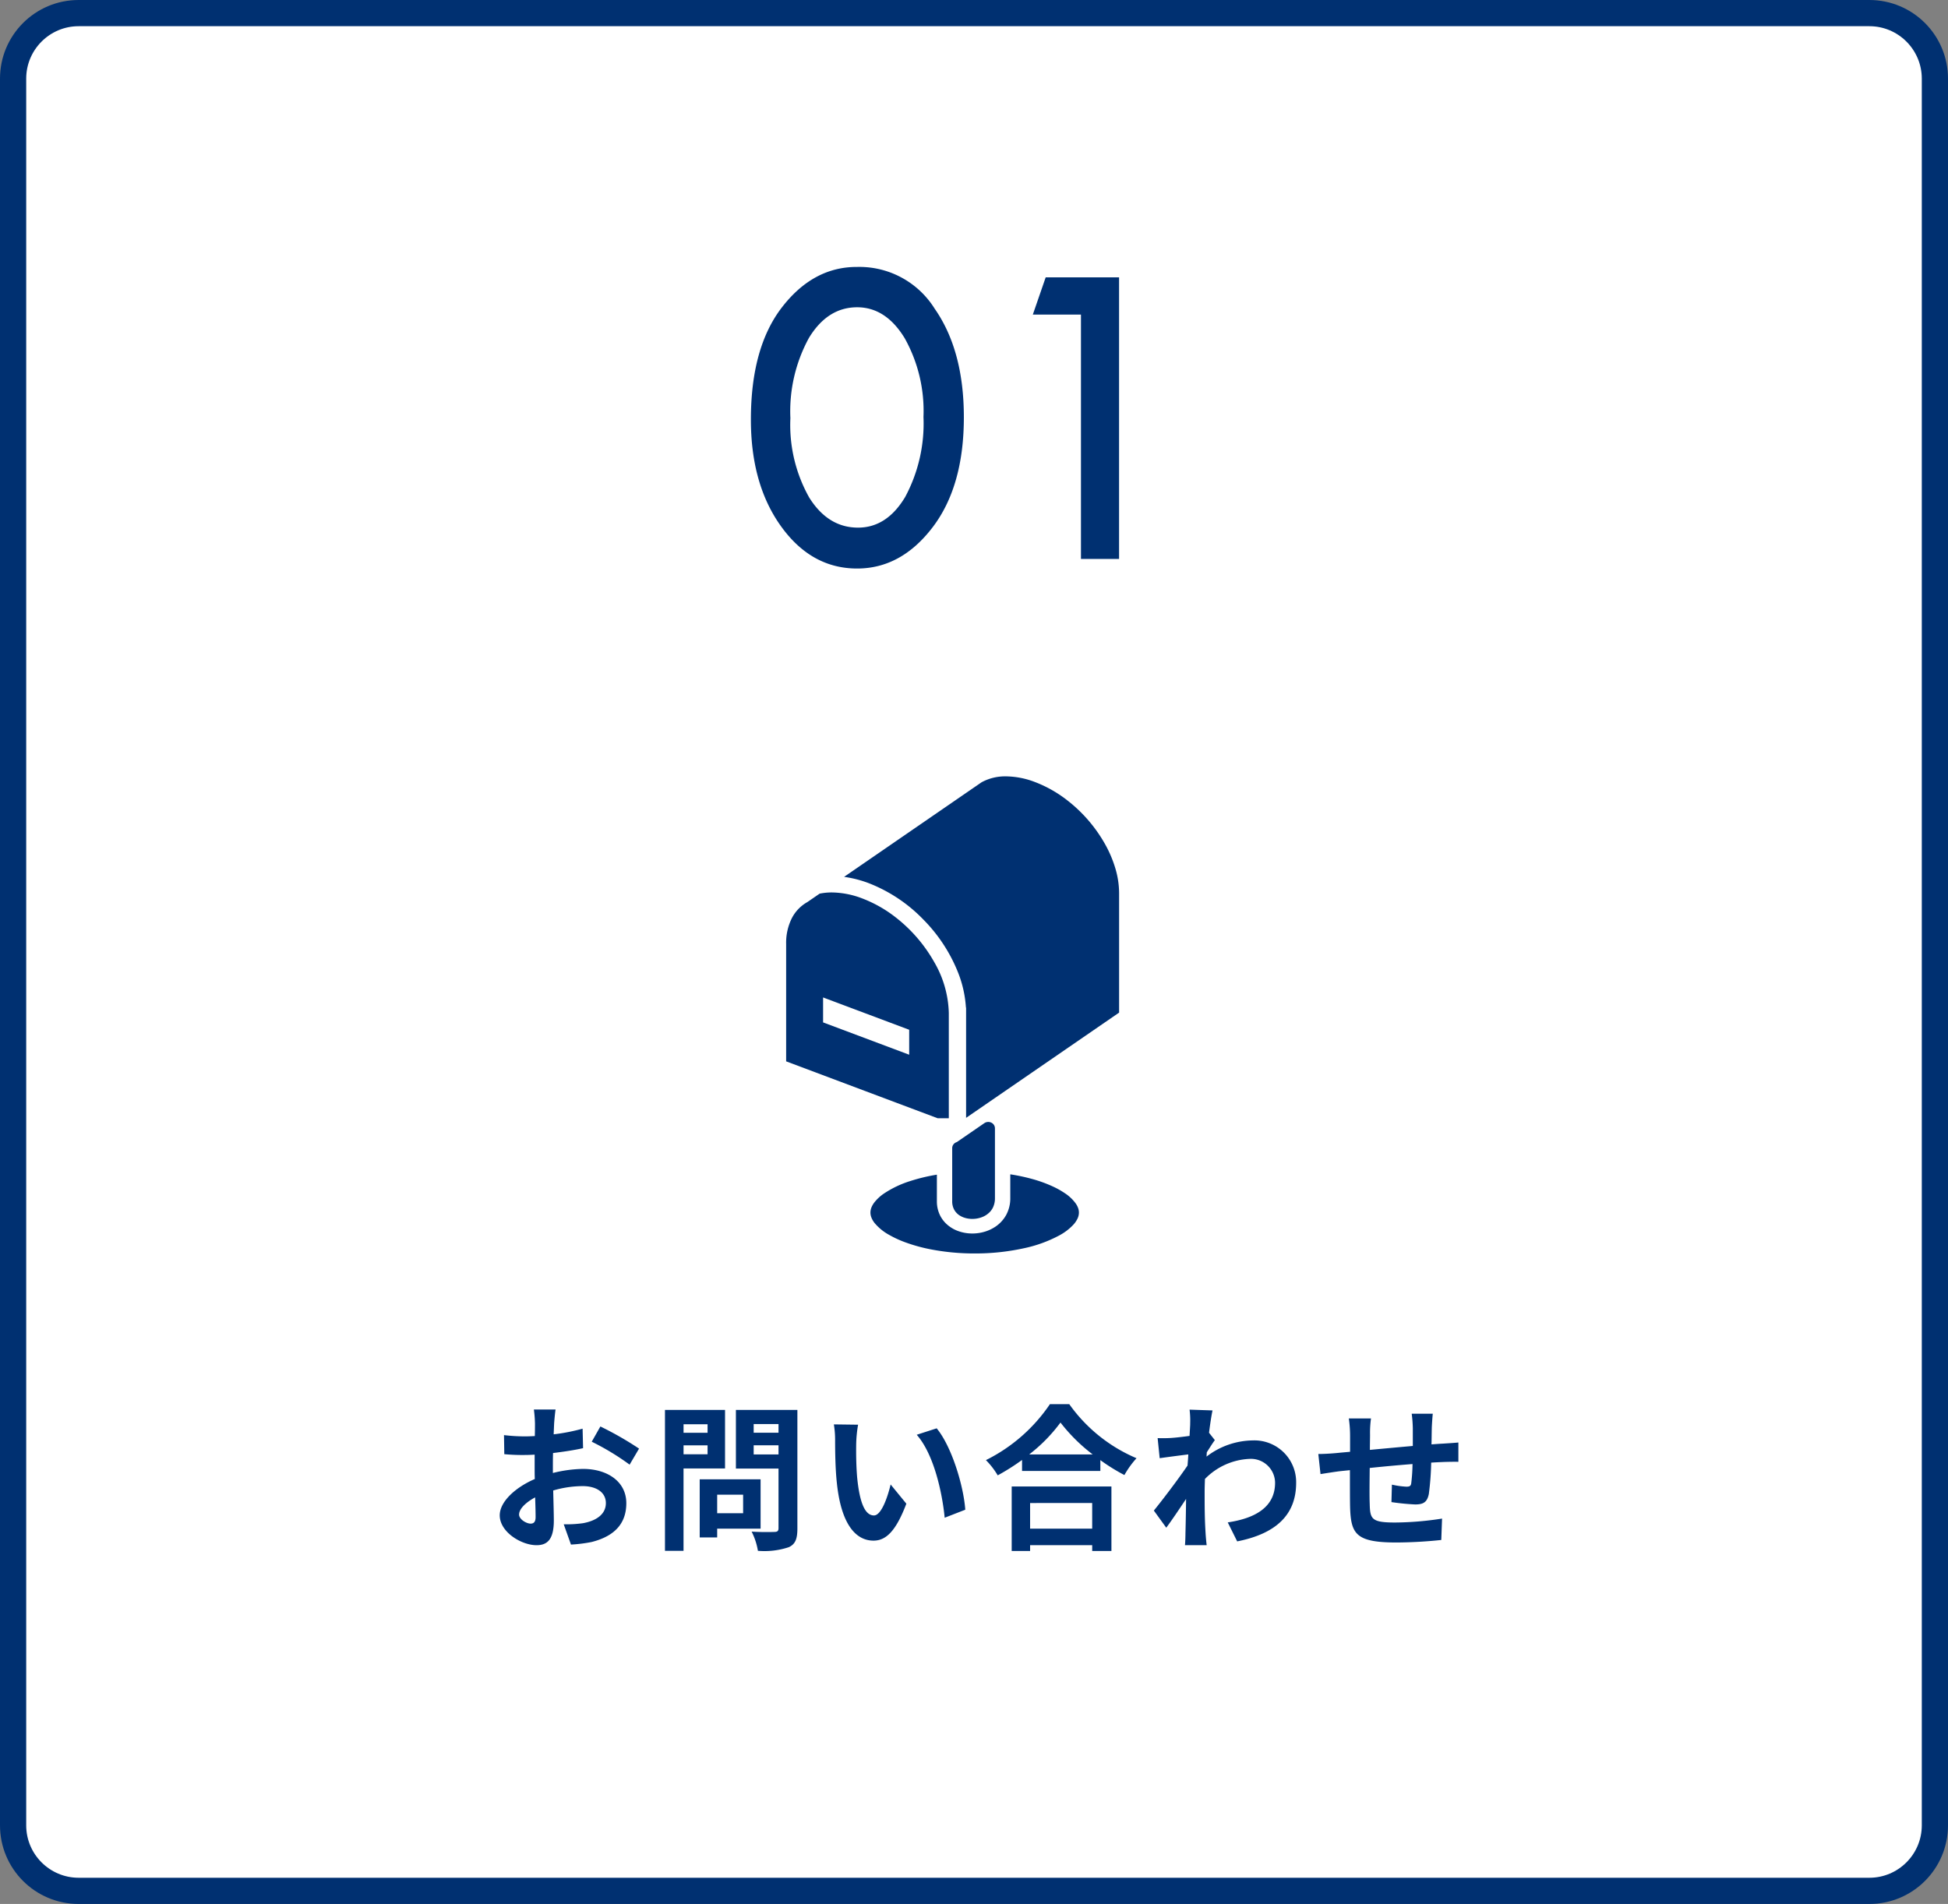 <svg xmlns="http://www.w3.org/2000/svg" width="223" height="218" viewBox="0 0 223 218">
  <rect x="0" y="0" width="223" height="218" fill="#808080" stroke="none"/>
  <g id="_01" data-name="01" transform="translate(-5430 -4075)">
    <g id="パス_604" data-name="パス 604" transform="translate(5430 4075)" fill="#fff">
      <path d="M 214 216.5 L 9 216.5 C 4.865 216.5 1.5 213.135 1.5 209 L 1.5 9 C 1.5 4.865 4.865 1.5 9 1.5 L 214 1.5 C 218.135 1.5 221.5 4.865 221.5 9 L 221.5 209 C 221.5 213.135 218.135 216.5 214 216.5 Z" stroke="none"/>
      <path d="M 9 3 C 5.692 3 3 5.692 3 9 L 3 209 C 3 212.308 5.692 215 9 215 L 214 215 C 217.308 215 220 212.308 220 209 L 220 9 C 220 5.692 217.308 3 214 3 L 9 3 M 9 0 L 214 0 C 218.971 0 223 4.029 223 9 L 223 209 C 223 213.971 218.971 218 214 218 L 9 218 C 4.029 218 0 213.971 0 209 L 0 9 C 0 4.029 4.029 0 9 0 Z" stroke="none" fill="#003071"/>
    </g>
    <path id="パス_605" data-name="パス 605" d="M-48.4-14.616h-2.484a14.486,14.486,0,0,1,.126,1.584c0,.306,0,.828-.018,1.458-.36.018-.72.036-1.044.036a19.96,19.96,0,0,1-2.484-.144L-54.27-9.5a22.068,22.068,0,0,0,2.52.09c.288,0,.612-.018.954-.036v1.512c0,.414,0,.846.018,1.278-2.214.954-4.014,2.592-4.014,4.158,0,1.908,2.466,3.42,4.212,3.42,1.188,0,1.98-.594,1.98-2.826,0-.612-.036-2.016-.072-3.438a12.136,12.136,0,0,1,3.384-.5c1.566,0,2.646.72,2.646,1.944,0,1.314-1.152,2.034-2.61,2.3a13.86,13.86,0,0,1-2.214.126l.828,2.322A16.481,16.481,0,0,0-44.28.558c2.862-.72,3.978-2.322,3.978-4.446,0-2.484-2.178-3.924-4.95-3.924a14.915,14.915,0,0,0-3.456.468V-8.01c0-.522,0-1.08.018-1.62,1.17-.144,2.412-.324,3.438-.558l-.054-2.232a22.045,22.045,0,0,1-3.312.648c.018-.45.036-.882.054-1.278C-48.528-13.518-48.456-14.292-48.4-14.616Zm5.13,1.944-.99,1.746A28.639,28.639,0,0,1-39.924-8.3l1.08-1.836A37.614,37.614,0,0,0-43.272-12.672Zm-9.306,10.08c0-.63.738-1.368,1.836-1.962.036.972.054,1.8.054,2.25,0,.612-.252.756-.576.756C-51.732-1.548-52.578-2.034-52.578-2.592ZM-31-12.924v.972H-33.75v-.972ZM-33.75-9.486v-1.026H-31v1.026ZM-29-7.866v-6.7h-6.876V1.566h2.124V-7.866Zm2.07,3.006v2.124H-29.9V-4.86Zm2,3.888V-6.624H-31.9V.036h2V-.972Zm-.792-8.5v-1.044h2.844v1.044Zm2.844-3.474v.99h-2.844v-.99Zm2.16-1.62h-7.038v6.714h4.878v6.822c0,.324-.126.432-.468.432-.342.018-1.566.036-2.61-.036a7.665,7.665,0,0,1,.72,2.2,8.842,8.842,0,0,0,3.528-.414c.756-.342.99-.954.99-2.142Zm6.948,1.692-2.772-.036A10.941,10.941,0,0,1-16.4-11.07c0,1.1.018,3.2.2,4.86C-15.7-1.386-13.986.4-12.006.4c1.44,0,2.574-1.1,3.762-4.23l-1.8-2.2c-.342,1.44-1.062,3.546-1.908,3.546-1.134,0-1.674-1.782-1.926-4.374-.108-1.3-.126-2.646-.108-3.816A14.563,14.563,0,0,1-13.77-12.87Zm9,.414-2.286.738c1.962,2.232,2.916,6.606,3.2,9.5l2.358-.918C-1.692-5.886-3.06-10.386-4.77-12.456Zm17.8,8.55V-.972H5.922V-3.906ZM3.816,1.584H5.922V.918h7.11v.666h2.2V-5.8H3.816Zm2-11.052A18.392,18.392,0,0,0,9.4-13.122a19.718,19.718,0,0,0,3.69,3.654Zm2.376-5.76A19.056,19.056,0,0,1,.864-8.82a8.741,8.741,0,0,1,1.35,1.746A25.079,25.079,0,0,0,5-8.838v1.26h8.964V-8.82a21.591,21.591,0,0,0,2.754,1.71,10.463,10.463,0,0,1,1.386-1.926,18.082,18.082,0,0,1-7.7-6.192Zm16.056,2.25c0,.2-.036.7-.072,1.386-.774.108-1.566.2-2.088.234a15.466,15.466,0,0,1-1.566.018l.234,2.3c1.008-.144,2.394-.324,3.276-.432-.018.432-.054.864-.09,1.278C22.914-6.678,21.114-4.3,20.088-3.042L21.51-1.08c.63-.846,1.512-2.16,2.268-3.294-.018,1.512-.036,2.556-.072,3.96,0,.288-.018.936-.054,1.332h2.484C26.082.5,26.028-.144,26.01-.468c-.108-1.692-.108-3.2-.108-4.68,0-.468.018-.99.036-1.512a7.568,7.568,0,0,1,5.094-2.3,2.767,2.767,0,0,1,2.934,2.7c.018,2.808-2.25,4.1-5.418,4.572L29.628.486c4.464-.882,6.75-3.06,6.75-6.7a4.777,4.777,0,0,0-4.968-4.86,8.839,8.839,0,0,0-5.292,1.854c.018-.162.018-.342.036-.5.306-.468.666-1.062.918-1.386l-.666-.846c.144-1.134.288-2.052.4-2.556l-2.628-.09A9.939,9.939,0,0,1,24.246-12.978ZM52.02-14.13H49.608a15.143,15.143,0,0,1,.126,1.656v2.034c-1.638.144-3.384.306-4.914.45,0-.7.018-1.314.018-1.728a11.924,11.924,0,0,1,.108-1.872H42.408a13.9,13.9,0,0,1,.144,2v1.818c-.576.054-1.044.09-1.368.126-.918.09-1.746.126-2.268.126l.252,2.3c.468-.072,1.584-.252,2.16-.324.306-.036.72-.072,1.206-.126,0,1.674,0,3.42.018,4.194C42.642-.36,43.2.612,47.862.612a50.921,50.921,0,0,0,5.13-.288l.09-2.448a36.265,36.265,0,0,1-5.382.45c-2.7,0-2.862-.4-2.9-2.16-.036-.774-.018-2.43,0-4.086,1.53-.162,3.294-.324,4.9-.45a19.832,19.832,0,0,1-.144,2.178c-.036.342-.2.414-.558.414a9.537,9.537,0,0,1-1.656-.234l-.054,2A27.243,27.243,0,0,0,50-3.744c.918,0,1.368-.234,1.566-1.188a31.579,31.579,0,0,0,.27-3.6c.522-.036.99-.054,1.386-.072.468-.018,1.422-.036,1.728-.018v-2.214c-.522.054-1.224.09-1.728.126-.414.018-.864.054-1.35.09.018-.594.018-1.242.036-1.944C51.93-13.05,51.984-13.842,52.02-14.13Z" transform="translate(5542 4251)" fill="#003071"/>
    <path id="パス_612" data-name="パス 612" d="M-13.673-33.439A10.155,10.155,0,0,1-5-28.653q3.339,4.786,3.339,12.429,0,7.922-3.593,12.619t-8.62,4.7q-5.23,0-8.7-4.812t-3.466-12.251q0-8.252,3.567-12.86t8.544-4.608Zm7.389,17.164a17.044,17.044,0,0,0-2.158-9.014q-2.158-3.529-5.434-3.529-3.377,0-5.51,3.491a17.494,17.494,0,0,0-2.133,9.2,16.948,16.948,0,0,0,2.158,9.1q2.158,3.44,5.586,3.44,3.3,0,5.4-3.517A17.778,17.778,0,0,0-6.285-16.275ZM7.707-32.246h8.4V0H11.744V-27.98H6.234Z" transform="translate(5542 4139)" fill="#003071"/>
    <g id="メールボックスアイコン2" transform="translate(5442.59 4163.892)">
      <path id="パス_587" data-name="パス 587" d="M96.026,150.431V138.364a12.172,12.172,0,0,0-1.681-5.835,17.167,17.167,0,0,0-4.382-5.084,14.723,14.723,0,0,0-3.833-2.178,10.014,10.014,0,0,0-3.5-.689,6.914,6.914,0,0,0-1.395.138l-1.392.958-.05.029a4.442,4.442,0,0,0-1.718,1.786,6.269,6.269,0,0,0-.67,2.971v13.457l17.343,6.514Zm-4.536-7.274-9.856-3.7V136.6l9.856,3.7Z" transform="translate(0 -111.286)" fill="#003071"/>
      <path id="パス_588" data-name="パス 588" d="M191.277,430.409a4.738,4.738,0,0,0-1.263-1.193,9.482,9.482,0,0,0-1.379-.77,15.337,15.337,0,0,0-2.4-.865,21.9,21.9,0,0,0-2.457-.52v2.747a3.942,3.942,0,0,1-.482,1.928,3.866,3.866,0,0,1-1.259,1.345,4.528,4.528,0,0,1-1.071.513,4.928,4.928,0,0,1-1.531.242,4.738,4.738,0,0,1-1.606-.274,3.888,3.888,0,0,1-1.418-.876,3.428,3.428,0,0,1-.681-.942,3.617,3.617,0,0,1-.354-1.593V427.1a20.652,20.652,0,0,0-3,.716,11.7,11.7,0,0,0-3.055,1.443,4.8,4.8,0,0,0-1.132,1.057,2.4,2.4,0,0,0-.309.55,1.6,1.6,0,0,0-.11.573,1.584,1.584,0,0,0,.109.567,2.423,2.423,0,0,0,.365.629,5.762,5.762,0,0,0,1.684,1.368,12,12,0,0,0,1.8.832,18.94,18.94,0,0,0,3.059.838,26.31,26.31,0,0,0,4.921.449,25.839,25.839,0,0,0,5.578-.585,15.207,15.207,0,0,0,4.154-1.508,6.183,6.183,0,0,0,1.6-1.244,2.788,2.788,0,0,0,.441-.668,1.62,1.62,0,0,0,.154-.677,1.546,1.546,0,0,0-.082-.494A2.227,2.227,0,0,0,191.277,430.409Z" transform="translate(-80.715 -381.495)" fill="#003071"/>
      <path id="パス_589" data-name="パス 589" d="M256.368,381.561a2.38,2.38,0,0,0,.568.262,2.952,2.952,0,0,0,.876.131h.014a3.072,3.072,0,0,0,1.068-.191,2.456,2.456,0,0,0,.887-.559,2.064,2.064,0,0,0,.405-.568,2.4,2.4,0,0,0,.222-1.039v-8.017a.725.725,0,0,0-.417-.649.8.8,0,0,0-.795.058l-3.149,2.166a.823.823,0,0,0-.2.093.719.719,0,0,0-.333.6v6.093a1.975,1.975,0,0,0,.24.978A1.82,1.82,0,0,0,256.368,381.561Z" transform="translate(-159.1 -331.283)" fill="#003071"/>
      <path id="パス_590" data-name="パス 590" d="M170.588,10.566a13.588,13.588,0,0,0-1.208-2.841,16.712,16.712,0,0,0-4.27-4.954A14.242,14.242,0,0,0,161.4.659,9.519,9.519,0,0,0,158.066,0a5.636,5.636,0,0,0-2.8.676L139.525,11.507a12.828,12.828,0,0,1,2.819.721,17.515,17.515,0,0,1,6.243,4.154,18.167,18.167,0,0,1,4.019,6.163,13.121,13.121,0,0,1,.868,3.932h.018V39.1l17.516-12.05V13.358A10.038,10.038,0,0,0,170.588,10.566Z" transform="translate(-55.487 0)" fill="#003071"/>
    </g>
  </g>
</svg>
